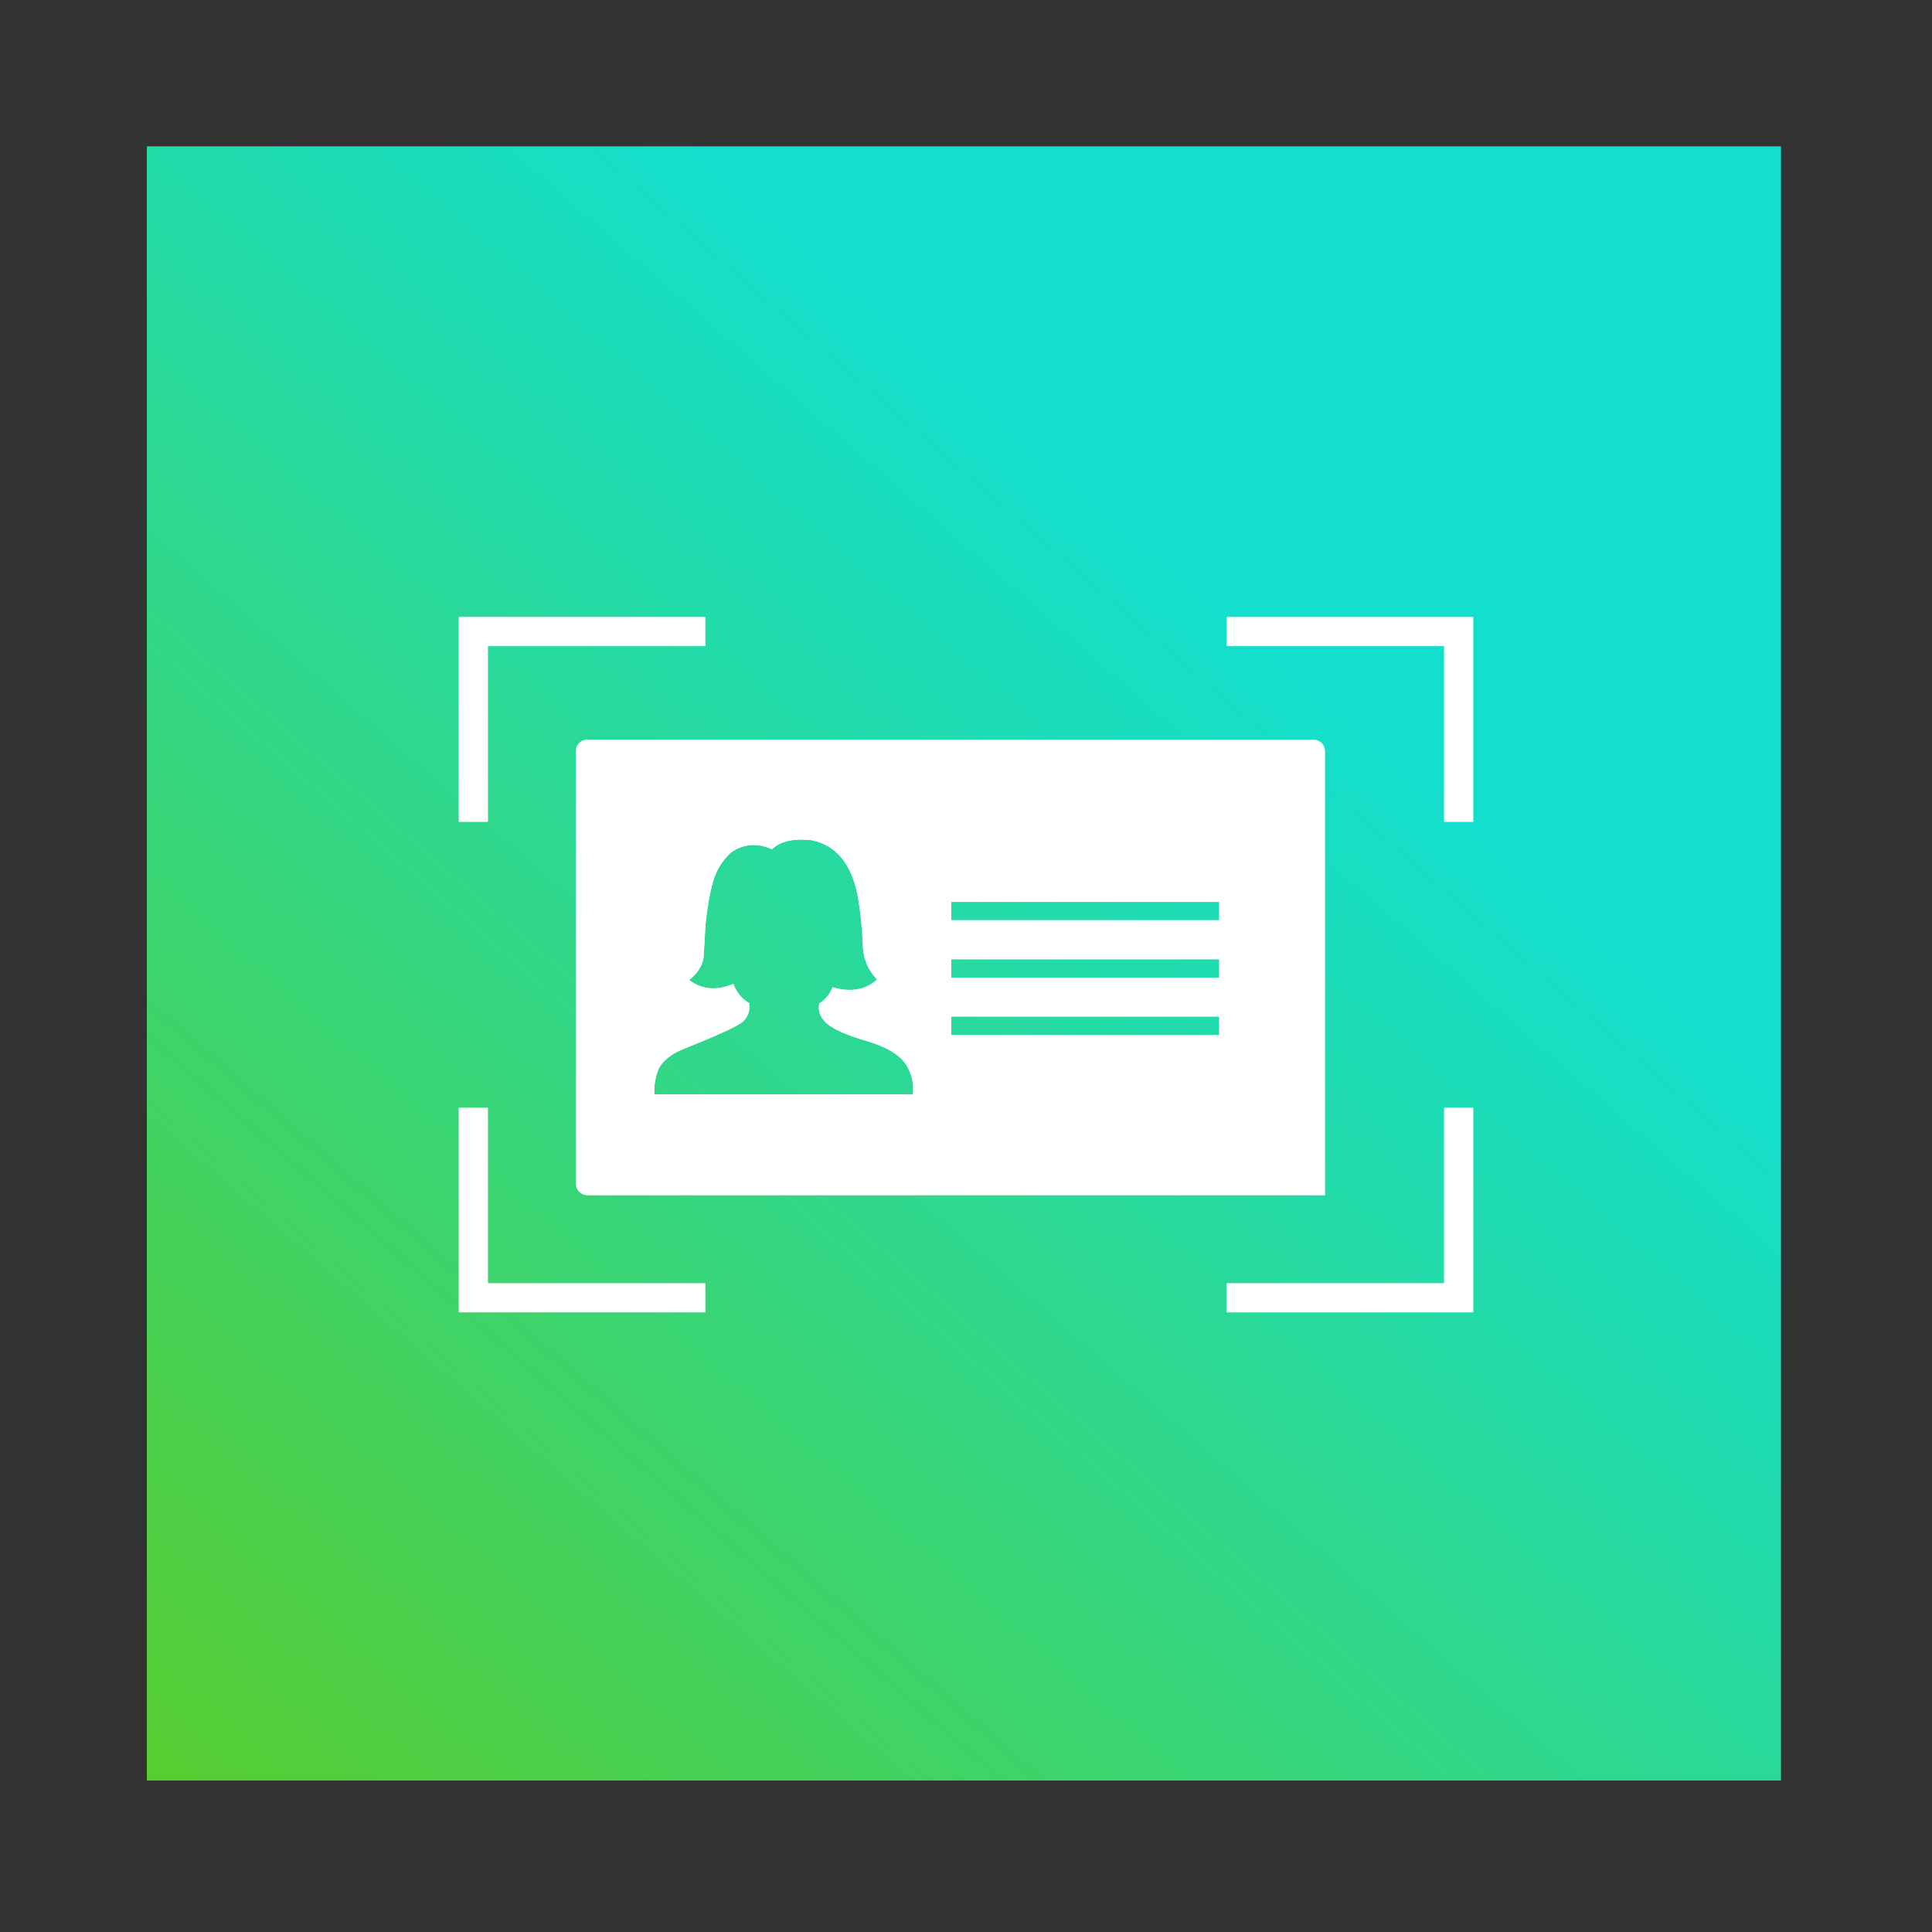 <?xml version="1.0" encoding="UTF-8"?>
<svg id="Layer_1" data-name="Layer 1" xmlns="http://www.w3.org/2000/svg" version="1.1" xmlns:xlink="http://www.w3.org/1999/xlink" viewBox="0 0 1200 1200">
  <rect x="0" y="0" width="1200" height="1200" fill="#333333" stroke="none"/>
  <defs>
    <style>
      .cls-1 {
        fill: url(#linear-gradient);
      }

      .cls-1, .cls-2 {
        stroke-width: 0px;
      }

      .cls-3 {
        clip-path: url(#clippath-2);
      }

      .cls-4 {
        clip-path: url(#clippath-1);
      }

      .cls-5 {
        clip-path: url(#clippath-4);
      }

      .cls-6, .cls-2 {
        fill: #fff;
      }

      .cls-7 {
        clip-path: url(#clippath);
      }

      .cls-8 {
        clip-path: url(#clippath-3);
      }
    </style>
    <linearGradient id="linear-gradient" x1="102" y1="-5954.2" x2="782" y2="-5173.2" gradientTransform="translate(0 -4785.3) scale(1 -1)" gradientUnits="userSpaceOnUse">
      <stop offset="0" stop-color="#5acc29"/>
      <stop offset="1" stop-color="#13dfce"/>
    </linearGradient>
    <clipPath id="clippath">
      <path class="cls-2" d="M590.8,631.4h166.5v11.5h-166.5v-11.5ZM590.8,595.8h166.5v11.5h-166.5v-11.5ZM590.8,560.2h166.5v11.4h-166.5v-11.4ZM502.7,521.7h.2c.4,0,.9.1,1.3.2,7.5,1.5,13.6,5.1,18.3,10.7,4.9,6,8.3,13.7,10.1,23.3,1.8,9.5,2.9,20.4,3.4,32.7.6,7.8,3.5,14.4,8.8,19.8-7.2,6.5-16.4,8.1-27.7,4.8-1.6,4.1-4.3,7.5-8.3,10.2-.8,4.8.8,8.9,4.8,12.3,3.9,3.5,12,7.2,24.4,10.8,12.3,3.6,20.5,8.4,24.6,14.5,3.7,5.6,5.1,11.8,4.3,18.7h-160.4c-.4-4.4.3-9.1,1.9-14,1.6-5.1,6.2-9.5,13.8-13.2,21.8-8.7,34.6-14.5,38.5-17.4,3.7-2.9,5.3-7,4.6-12.1-4.4-2.5-7.7-6.4-9.8-11.9-10.3,4.4-19.4,3.6-27.5-2.4,5-3.8,8-8.4,9-13.8l1.2-20.6c1.1-10.8,2.7-19.7,4.7-26.8,2-6.9,5.6-12.9,11.1-18,5.1-3.6,10.5-5.1,16.2-4.5.5,0,1,0,1.5.1,2.6.4,5.2,1.2,7.9,2.4,4.7-4.8,12.4-6.7,23.1-5.8M364.8,459.4c-3.9,0-7.1,3.2-7.1,7.1v268.7c0,3.9,3.2,7.1,7.1,7.1h458.1v-275.8c0-3.9-3.2-7.1-7.1-7.1h-451Z"/>
    </clipPath>
    <clipPath id="clippath-1">
      <polygon class="cls-2" points="285 383.3 285 510.4 303 510.4 303 401.3 438 401.3 438 383.3 285 383.3"/>
    </clipPath>
    <clipPath id="clippath-2">
      <polygon class="cls-2" points="762 383.3 762 401.3 897 401.3 897 510.4 915 510.4 915 383.3 762 383.3"/>
    </clipPath>
    <clipPath id="clippath-3">
      <polygon class="cls-2" points="285 688.1 285 815.1 438 815.1 438 797.1 303 797.1 303 688.1 285 688.1"/>
    </clipPath>
    <clipPath id="clippath-4">
      <polygon class="cls-2" points="897 688.1 897 797.1 762 797.1 762 815.1 915 815.1 915 688.1 897 688.1"/>
    </clipPath>
  </defs>
  <rect class="cls-1" x="91.2" y="90.9" width="1015" height="1015"/>
  <g>
    <g>
      <path class="cls-6" d="M590.8,631.4h166.5v11.5h-166.5v-11.5ZM590.8,595.8h166.5v11.5h-166.5v-11.5ZM590.8,560.2h166.5v11.4h-166.5v-11.4ZM502.7,521.7h.2c.4,0,.9.1,1.3.2,7.5,1.5,13.6,5.1,18.3,10.7,4.9,6,8.3,13.7,10.1,23.3,1.8,9.5,2.9,20.4,3.4,32.7.6,7.8,3.5,14.4,8.8,19.8-7.2,6.5-16.4,8.1-27.7,4.8-1.6,4.1-4.3,7.5-8.3,10.2-.8,4.8.8,8.9,4.8,12.3,3.9,3.5,12,7.2,24.4,10.8,12.3,3.6,20.5,8.4,24.6,14.5,3.7,5.6,5.1,11.8,4.3,18.7h-160.4c-.4-4.4.3-9.1,1.9-14,1.6-5.1,6.2-9.5,13.8-13.2,21.8-8.7,34.6-14.5,38.5-17.4,3.7-2.9,5.3-7,4.6-12.1-4.4-2.5-7.7-6.4-9.8-11.9-10.3,4.4-19.4,3.6-27.5-2.4,5-3.8,8-8.4,9-13.8l1.2-20.6c1.1-10.8,2.7-19.7,4.7-26.8,2-6.9,5.6-12.9,11.1-18,5.1-3.6,10.5-5.1,16.2-4.5.5,0,1,0,1.5.1,2.6.4,5.2,1.2,7.9,2.4,4.7-4.8,12.4-6.7,23.1-5.8M364.8,459.4c-3.9,0-7.1,3.2-7.1,7.1v268.7c0,3.9,3.2,7.1,7.1,7.1h458.1v-275.8c0-3.9-3.2-7.1-7.1-7.1h-451Z"/>
      <g class="cls-7">
        <rect class="cls-2" x="326.9" y="335.3" width="526.9" height="531" transform="translate(-252 606.6) rotate(-45.9)"/>
      </g>
    </g>
    <g>
      <polygon class="cls-6" points="285 383.3 285 510.4 303 510.4 303 401.3 438 401.3 438 383.3 285 383.3"/>
      <g class="cls-4">
        <rect class="cls-2" x="262.6" y="347.7" width="197.7" height="198.3" transform="translate(-211 395.5) rotate(-45.9)"/>
      </g>
    </g>
    <g>
      <polygon class="cls-6" points="762 383.3 762 401.3 897 401.3 897 510.4 915 510.4 915 383.3 762 383.3"/>
      <g class="cls-3">
        <rect class="cls-2" x="739.7" y="347.7" width="197.7" height="198.3" transform="translate(-65.9 738) rotate(-45.9)"/>
      </g>
    </g>
    <g>
      <polygon class="cls-6" points="285 688.1 285 815.1 438 815.1 438 797.1 303 797.1 303 688.1 285 688.1"/>
      <g class="cls-8">
        <rect class="cls-2" x="262.6" y="652.5" width="197.7" height="198.3" transform="translate(-429.8 488.1) rotate(-45.9)"/>
      </g>
    </g>
    <g>
      <polygon class="cls-6" points="897 688.1 897 797.1 762 797.1 762 815.1 915 815.1 915 688.1 897 688.1"/>
      <g class="cls-5">
        <rect class="cls-2" x="739.7" y="652.5" width="197.7" height="198.3" transform="translate(-284.8 830.7) rotate(-45.9)"/>
      </g>
    </g>
  </g>
</svg>
